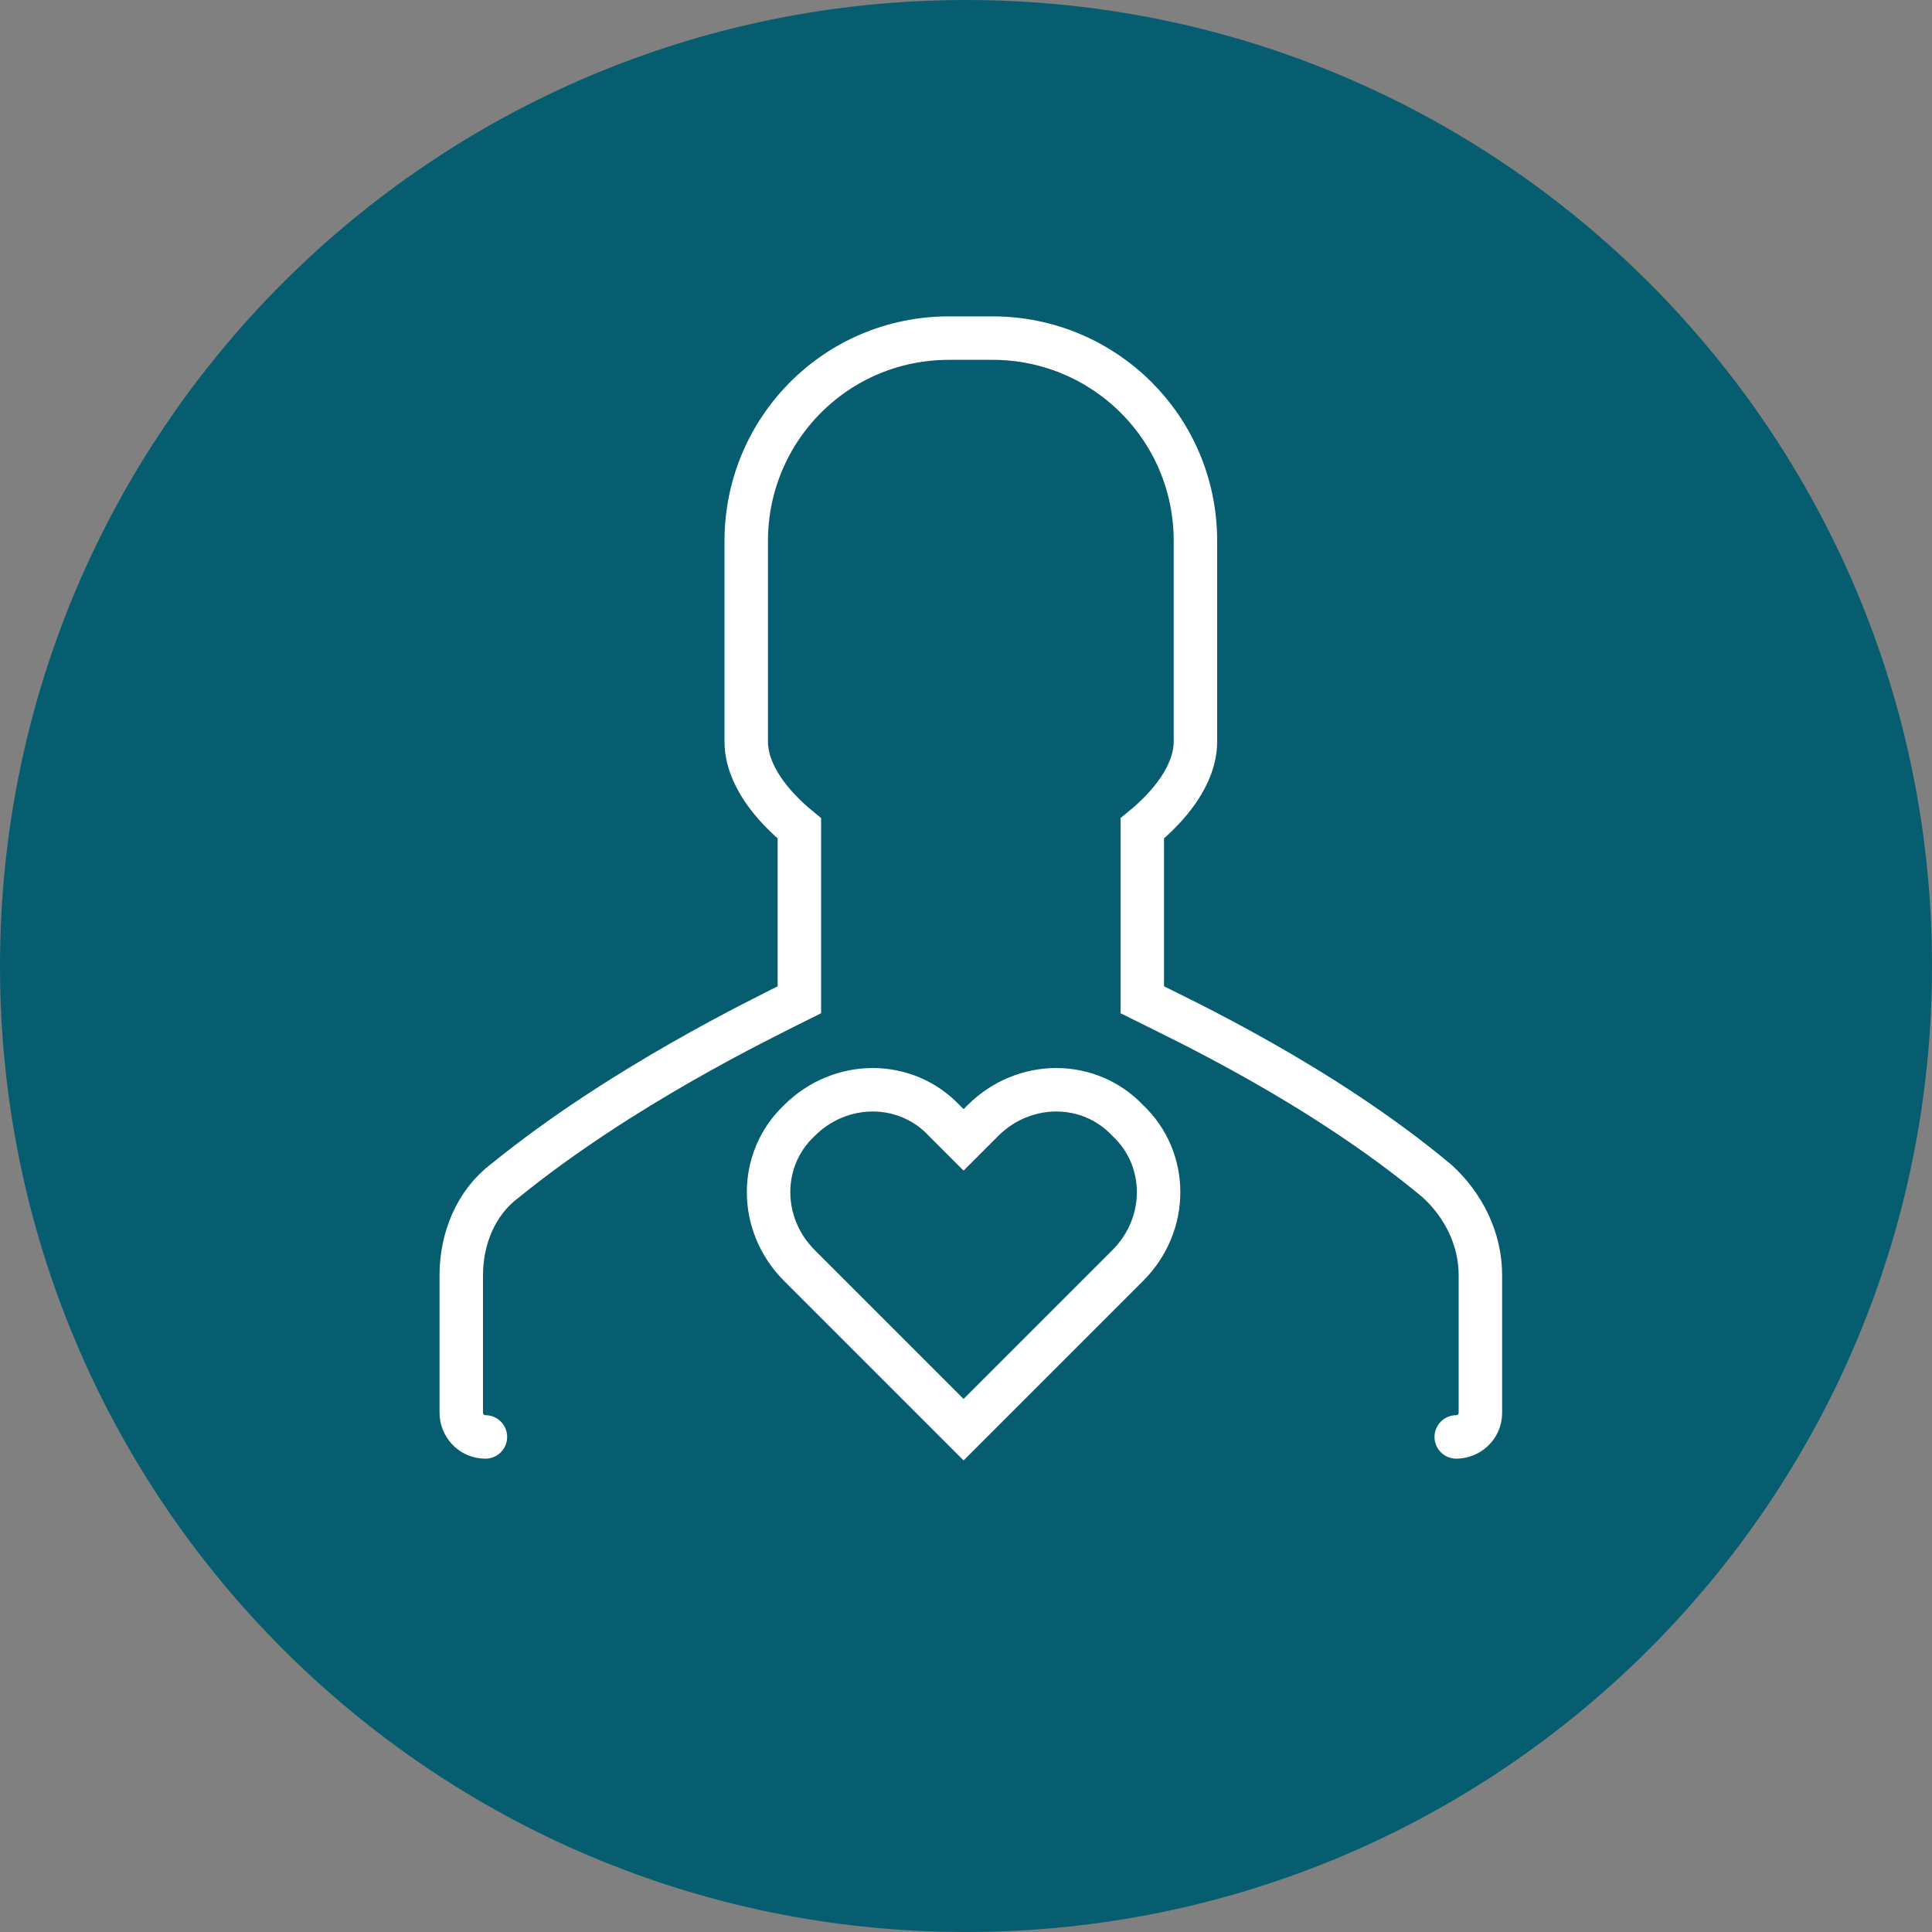 <?xml version="1.0" encoding="utf-8"?>
<!-- Generator: Adobe Illustrator 19.1.0, SVG Export Plug-In . SVG Version: 6.00 Build 0)  -->
<svg version="1.1" id="Layer_1" xmlns="http://www.w3.org/2000/svg" xmlns:xlink="http://www.w3.org/1999/xlink" x="0px" y="0px"
	 viewBox="-257 380.9 80 80" style="enable-background:new -257 380.9 80 80;" xml:space="preserve">
<rect x="-257" y="380.9" width="80" height="80" fill="#808080" stroke="none"/>
<g>
	<path style="fill:#065D6F;" d="M-217,460.9c-22.1,0-40-17.9-40-40c0-22.1,17.9-40,40-40c22.1,0,40,17.9,40,40
		C-177,443-194.9,460.9-217,460.9z"/>
	<path style="fill:none;stroke:#FFFFFF;stroke-width:1.8;stroke-linecap:round;" d="M-210.3,433.3l-6.8,6.8l0,0l-6.8-6.8
		c-1.7-1.7-1.7-4.4,0-6c0,0,0,0,0,0c1.7-1.7,4.4-1.7,6,0l0.8,0.8l0.8-0.8c1.7-1.7,4.4-1.7,6,0c0,0,0,0,0,0
		C-208.6,428.9-208.6,431.6-210.3,433.3z M-196.7,440.4c0.5,0,1-0.4,1-1v-5.7c0-1.5-0.7-2.9-1.8-3.9c-4.8-4-10.6-6.7-12.2-7.5v-7.1
		c1.1-0.9,2.2-2.2,2.2-3.6v-8.3c0-4.7-3.8-8.4-8.4-8.4h-1.8c-4.7,0-8.4,3.8-8.4,8.4v8.3c0,1.4,1.1,2.7,2.2,3.6v7.1
		c-1.6,0.8-7.4,3.6-12.2,7.5c-1.2,0.9-1.8,2.4-1.8,3.9v5.7c0,0.5,0.4,1,1,1"/>
</g>
</svg>
